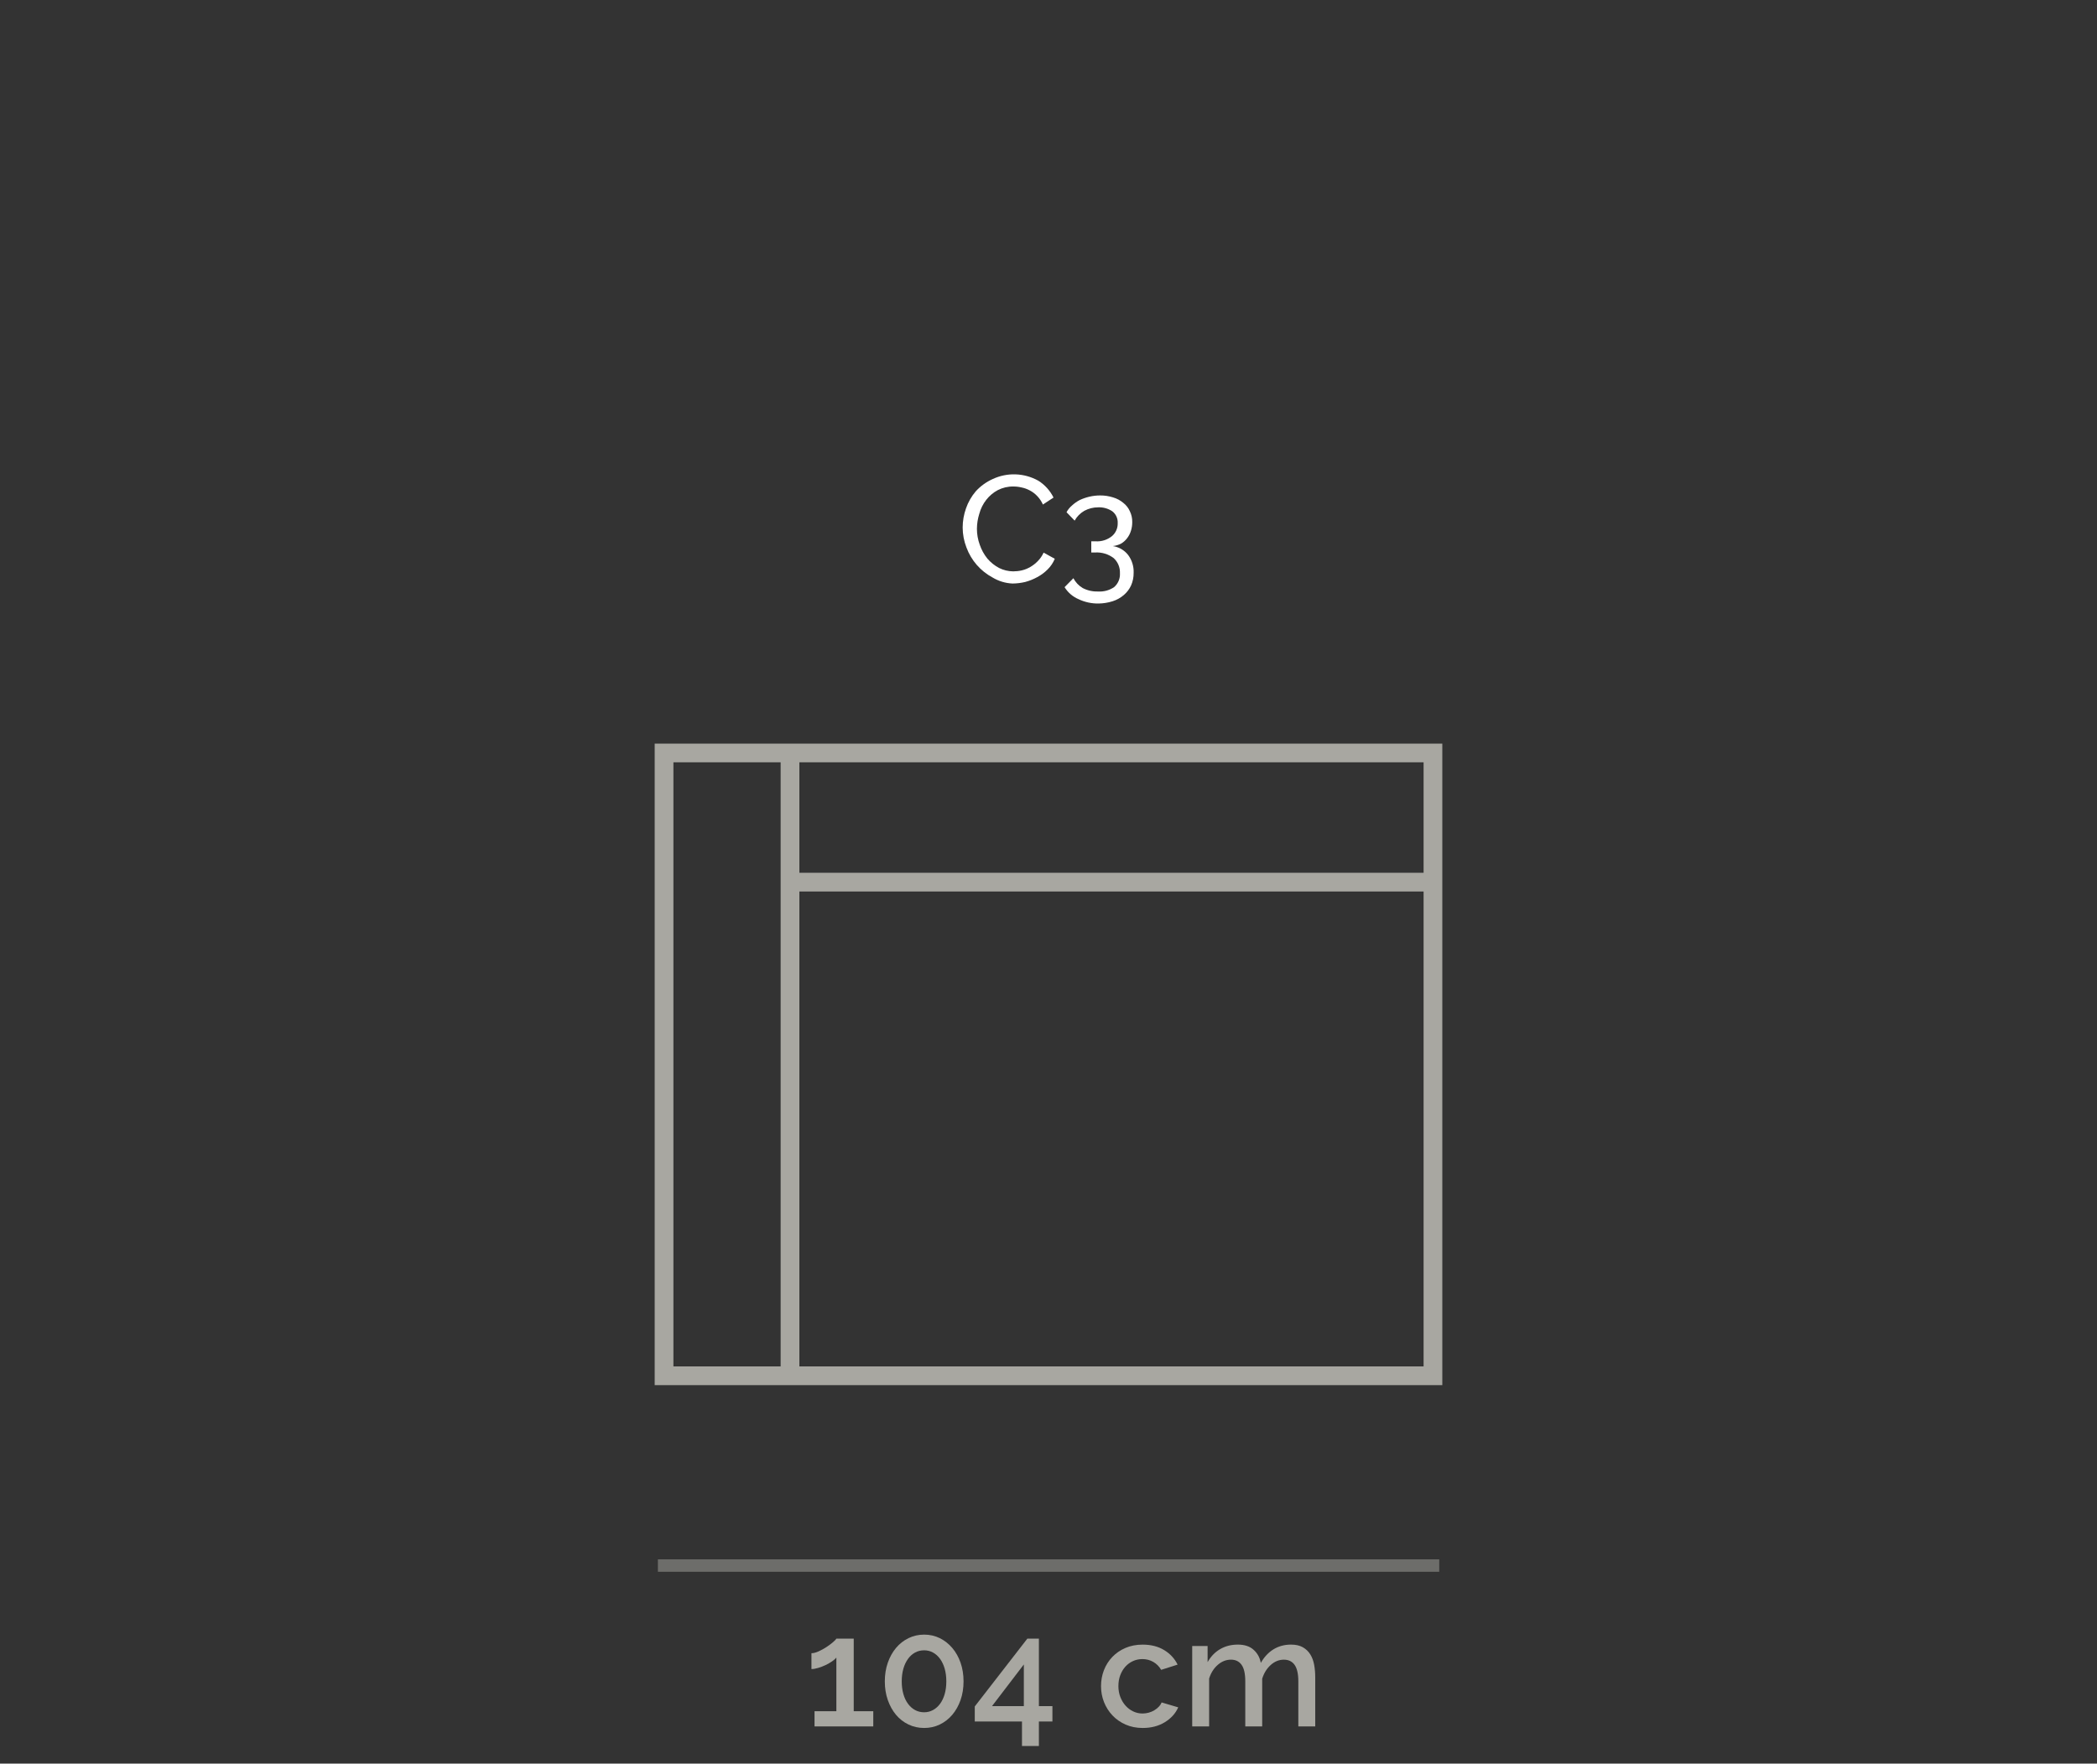 <?xml version="1.0" encoding="utf-8"?>
<!-- Generator: Adobe Illustrator 26.2.1, SVG Export Plug-In . SVG Version: 6.00 Build 0)  -->
<svg version="1.1" id="Livello_1_copia" xmlns="http://www.w3.org/2000/svg" xmlns:xlink="http://www.w3.org/1999/xlink" x="0px"
	 y="0px" viewBox="0 0 150 126.15" style="enable-background:new 0 0 150 126.15;" xml:space="preserve">
<rect x="0" y="0" width="150" height="126.15" fill="#333333" stroke="none"/>
<style type="text/css">
	.st0{fill:#FFFFFF;}
	.st1{opacity:0.5;}
	.st2{fill:#A8A7A1;}
</style>
<g id="_09_C3_BELLAGIO">
	<path class="st0" d="M68.86,37.73c0.002-0.467,0.083-0.93,0.24-1.37c0.155-0.447,0.393-0.86,0.7-1.22
		c0.337-0.368,0.745-0.664,1.2-0.87c1.048-0.493,2.271-0.448,3.28,0.12c0.463,0.294,0.836,0.709,1.08,1.2l-0.76,0.5
		c-0.1-0.226-0.238-0.432-0.41-0.61c-0.153-0.162-0.332-0.297-0.53-0.4c-0.182-0.098-0.378-0.169-0.58-0.21
		c-0.193-0.047-0.391-0.071-0.59-0.07c-0.389-0.007-0.774,0.083-1.12,0.26c-0.318,0.171-0.597,0.406-0.82,0.69
		c-0.232,0.296-0.403,0.636-0.5,1c-0.11,0.346-0.167,0.707-0.17,1.07c-0,0.389,0.067,0.775,0.2,1.14
		c0.123,0.363,0.309,0.702,0.55,1c0.235,0.274,0.52,0.502,0.84,0.67c0.311,0.154,0.653,0.236,1,0.24
		c0.209,0,0.417-0.023,0.62-0.07c0.211-0.05,0.413-0.131,0.6-0.24c0.199-0.113,0.381-0.255,0.54-0.42
		c0.175-0.176,0.318-0.383,0.42-0.61l0.8,0.44c-0.118,0.285-0.291,0.543-0.51,0.76c-0.218,0.219-0.467,0.405-0.74,0.55
		c-0.275,0.152-0.567,0.269-0.87,0.35c-0.295,0.07-0.597,0.107-0.9,0.11c-0.505-0.021-0.997-0.168-1.43-0.43
		c-0.866-0.463-1.532-1.228-1.87-2.15C68.953,38.704,68.862,38.219,68.86,37.73z"/>
	<path class="st0" d="M79.6,39.06c0.43,0.064,0.82,0.289,1.09,0.63c0.277,0.368,0.418,0.82,0.4,1.28
		c0.004,0.309-0.057,0.616-0.18,0.9c-0.121,0.265-0.298,0.501-0.52,0.69c-0.236,0.204-0.512,0.357-0.81,0.45
		c-0.324,0.102-0.661,0.155-1,0.16c-0.494,0.008-0.984-0.098-1.43-0.31c-0.414-0.176-0.763-0.477-1-0.86l0.63-0.64
		c0.152,0.289,0.38,0.532,0.66,0.7c0.339,0.177,0.718,0.263,1.1,0.25c0.407,0.027,0.812-0.082,1.15-0.31
		c0.289-0.249,0.444-0.619,0.42-1c0.018-0.409-0.147-0.804-0.45-1.08c-0.381-0.288-0.853-0.43-1.33-0.4h-0.27v-0.8h0.3
		c0.426,0.03,0.848-0.102,1.18-0.37c0.271-0.231,0.422-0.574,0.41-0.93c0.019-0.33-0.127-0.649-0.39-0.85
		c-0.296-0.196-0.645-0.294-1-0.28c-0.349-0.002-0.693,0.084-1,0.25c-0.289,0.167-0.527,0.409-0.69,0.7l-0.58-0.6
		c0.098-0.184,0.23-0.346,0.39-0.48c0.165-0.154,0.35-0.286,0.55-0.39c0.221-0.104,0.452-0.184,0.69-0.24
		c0.255-0.061,0.517-0.091,0.78-0.09c0.312-0.002,0.623,0.046,0.92,0.14c0.268,0.078,0.516,0.21,0.73,0.39
		c0.204,0.158,0.366,0.364,0.47,0.6c0.118,0.243,0.177,0.51,0.17,0.78c0.002,0.207-0.029,0.412-0.09,0.61
		c-0.057,0.192-0.149,0.371-0.27,0.53c-0.116,0.158-0.262,0.29-0.43,0.39C80.013,38.978,79.81,39.039,79.6,39.06z"/>
	<g class="st1">
		<rect x="47.06" y="111.54" class="st2" width="55.89" height="0.89"/>
	</g>
	<path class="st2" d="M103.17,99.08H46.83V53.19h56.34V99.08z M48.17,97.74h53.66V54.53H48.17V97.74z"/>
	<rect x="55.84" y="53.86" class="st2" width="1.34" height="44.55"/>
	<rect x="56.51" y="62.43" class="st2" width="45.99" height="1.34"/>
</g>
<g>
	<path class="st2" d="M62.466,122.403v1.089h-4.202v-1.089h1.562v-3.839c-0.066,0.088-0.169,0.18-0.308,0.274
		c-0.14,0.096-0.293,0.184-0.462,0.265c-0.169,0.08-0.345,0.148-0.528,0.203
		c-0.184,0.055-0.345,0.083-0.484,0.083v-1.134c0.146,0,0.317-0.044,0.511-0.132s0.381-0.19,0.561-0.308
		s0.337-0.234,0.473-0.352c0.136-0.117,0.214-0.201,0.236-0.253h1.243v5.192H62.466z"/>
	<path class="st2" d="M68.923,120.27c0,0.483-0.071,0.929-0.214,1.336s-0.341,0.759-0.594,1.057
		c-0.253,0.297-0.55,0.527-0.891,0.692c-0.341,0.165-0.713,0.248-1.117,0.248s-0.777-0.083-1.122-0.248
		s-0.642-0.396-0.891-0.692c-0.249-0.298-0.445-0.649-0.588-1.057s-0.214-0.853-0.214-1.336
		c0-0.484,0.071-0.93,0.214-1.337s0.339-0.759,0.588-1.056c0.249-0.297,0.546-0.53,0.891-0.699
		c0.345-0.168,0.719-0.253,1.122-0.253s0.775,0.085,1.117,0.253c0.341,0.169,0.638,0.402,0.891,0.699
		c0.253,0.297,0.451,0.648,0.594,1.056S68.923,119.785,68.923,120.27z M67.691,120.27
		c0-0.33-0.039-0.631-0.115-0.902c-0.077-0.272-0.187-0.506-0.33-0.704s-0.312-0.35-0.506-0.456
		s-0.405-0.16-0.632-0.16c-0.242,0-0.46,0.054-0.654,0.16c-0.194,0.106-0.363,0.258-0.506,0.456
		c-0.143,0.198-0.253,0.433-0.33,0.704c-0.077,0.272-0.116,0.572-0.116,0.902s0.039,0.631,0.116,0.901
		c0.077,0.272,0.187,0.505,0.33,0.699c0.143,0.194,0.312,0.345,0.506,0.45c0.194,0.106,0.412,0.16,0.654,0.16
		c0.227,0,0.438-0.054,0.632-0.16c0.194-0.105,0.363-0.256,0.506-0.45s0.253-0.428,0.33-0.699
		C67.653,120.901,67.691,120.6,67.691,120.27z"/>
	<path class="st2" d="M73.103,124.89v-1.749h-3.377v-1.078l3.762-4.852h0.825v4.829h0.968v1.101h-0.968v1.749H73.103z
		 M70.959,122.04h2.277v-2.981L70.959,122.04z"/>
	<path class="st2" d="M78.757,120.611c0-0.403,0.07-0.785,0.209-1.145c0.14-0.358,0.34-0.674,0.6-0.945
		c0.261-0.272,0.574-0.486,0.94-0.644c0.367-0.158,0.777-0.236,1.232-0.236c0.594,0,1.105,0.13,1.534,0.39
		c0.43,0.261,0.75,0.607,0.963,1.04l-1.177,0.374c-0.14-0.242-0.327-0.431-0.561-0.566s-0.495-0.204-0.781-0.204
		c-0.241,0-0.467,0.048-0.676,0.144c-0.209,0.095-0.391,0.23-0.545,0.401s-0.274,0.376-0.363,0.61
		C80.044,120.065,80,120.324,80,120.611c0,0.278,0.046,0.537,0.138,0.775s0.216,0.445,0.374,0.621
		c0.157,0.177,0.341,0.314,0.55,0.413c0.209,0.099,0.431,0.148,0.666,0.148c0.146,0,0.293-0.021,0.44-0.06
		s0.281-0.098,0.401-0.171c0.121-0.073,0.228-0.157,0.319-0.253c0.092-0.095,0.159-0.198,0.203-0.308l1.188,0.352
		c-0.19,0.433-0.51,0.787-0.957,1.062c-0.447,0.275-0.976,0.413-1.584,0.413c-0.447,0-0.855-0.081-1.221-0.242
		c-0.367-0.161-0.681-0.38-0.94-0.654c-0.261-0.275-0.462-0.593-0.606-0.952
		C78.829,121.395,78.757,121.014,78.757,120.611z"/>
	<path class="st2" d="M94.08,123.492h-1.21v-3.223c0-0.535-0.089-0.928-0.265-1.178
		c-0.176-0.249-0.433-0.374-0.769-0.374c-0.345,0-0.658,0.127-0.94,0.38s-0.486,0.581-0.61,0.984v3.41h-1.21
		v-3.223c0-0.543-0.089-0.938-0.265-1.183c-0.176-0.246-0.429-0.369-0.759-0.369c-0.345,0-0.66,0.125-0.946,0.374
		c-0.286,0.25-0.491,0.576-0.616,0.98v3.421h-1.21v-5.753h1.101v1.155c0.227-0.403,0.526-0.714,0.896-0.93
		c0.37-0.217,0.794-0.324,1.27-0.324s0.853,0.124,1.127,0.374c0.275,0.249,0.446,0.56,0.512,0.935
		c0.242-0.425,0.546-0.75,0.913-0.974c0.366-0.224,0.785-0.335,1.254-0.335c0.337,0,0.618,0.064,0.842,0.192
		c0.224,0.128,0.401,0.299,0.533,0.511c0.132,0.213,0.224,0.461,0.275,0.743c0.051,0.282,0.077,0.581,0.077,0.896
		V123.492z"/>
</g>
</svg>
